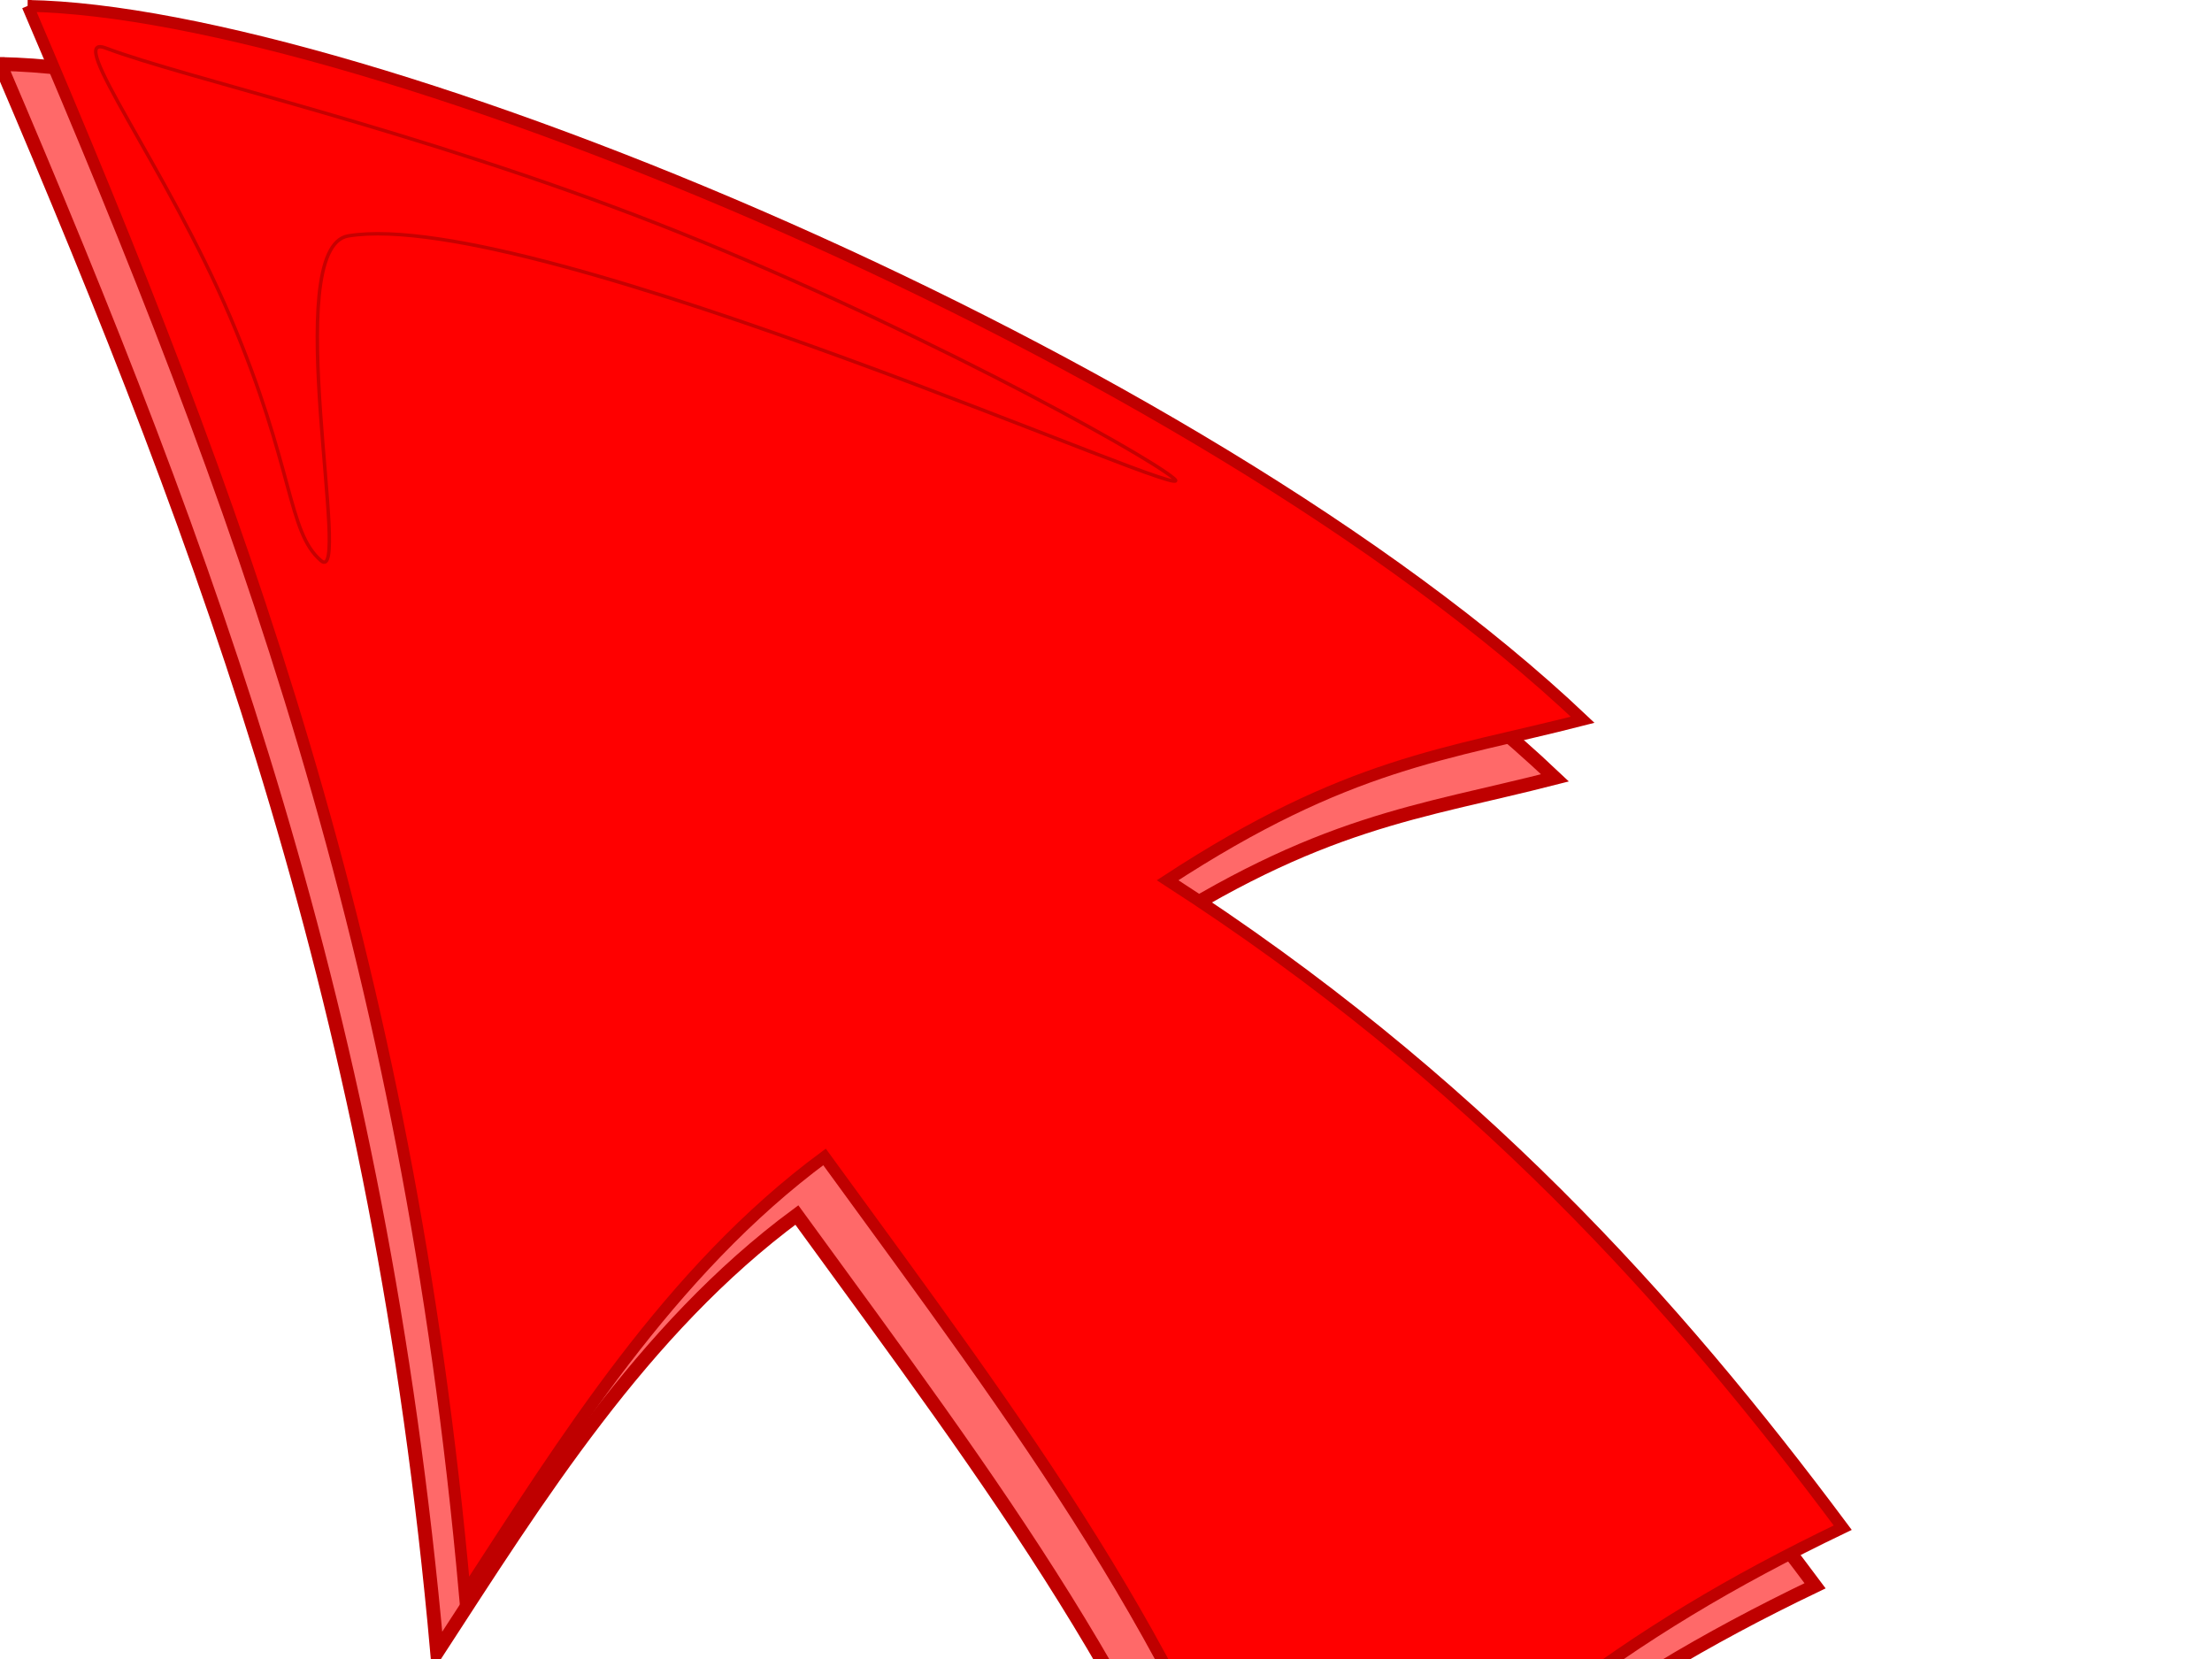 <?xml version="1.0"?><svg width="640" height="480" xmlns="http://www.w3.org/2000/svg">
 <g>
  <title>Layer 1</title>
  <g id="layer1">
   <path fill="#ff0000" fill-opacity="0.586" fill-rule="evenodd" stroke="#bf0000" stroke-width="4" stroke-miterlimit="4" d="m0,18.517c61.375,143.564 109.941,274.319 126.485,459.511c28.819,-44.297 59.24,-93.396 104.07,-126.486c58.706,80.588 103.003,138.76 134.491,228.955c54.97,-58.173 95.531,-90.728 160.108,-121.682c-48.566,-65.111 -106.739,-130.221 -195.332,-187.327c52.302,-34.156 80.588,-36.291 120.081,-46.431c-111.542,-105.671 -352.772,-204.939 -449.904,-206.54z" id="path2204"/>
   <path fill="#ff0000" fill-rule="evenodd" stroke="#bf0000" stroke-width="3.416" stroke-miterlimit="4" d="m8.005,1.708c61.375,143.564 109.941,274.319 126.485,459.511c28.819,-44.297 59.24,-93.396 104.07,-126.486c58.706,80.588 103.003,138.76 134.491,228.955c54.97,-58.173 95.531,-90.728 160.108,-121.682c-48.566,-65.111 -106.739,-130.221 -195.332,-187.327c52.302,-34.156 80.588,-36.291 120.081,-46.431c-111.542,-105.671 -352.772,-204.939 -449.904,-206.54z" id="path1418"/>
   <path opacity="0.898" fill="#ff0000" fill-rule="evenodd" stroke="#bf0000" stroke-width="1px" d="m30.601,13.905c-12.341,-4.686 17.602,34.453 36.083,77.978c18.481,43.525 16.443,62.001 26.185,70.332c9.197,7.866 -12.234,-90.676 7.925,-93.967c53.807,-8.785 250.443,80.081 238.881,70.192c-8.559,-7.32 -80.085,-46.578 -149.512,-73.717c-69.427,-27.139 -136.755,-42.159 -159.561,-50.818z" id="path2190"/>
  </g>
 </g>
</svg>
